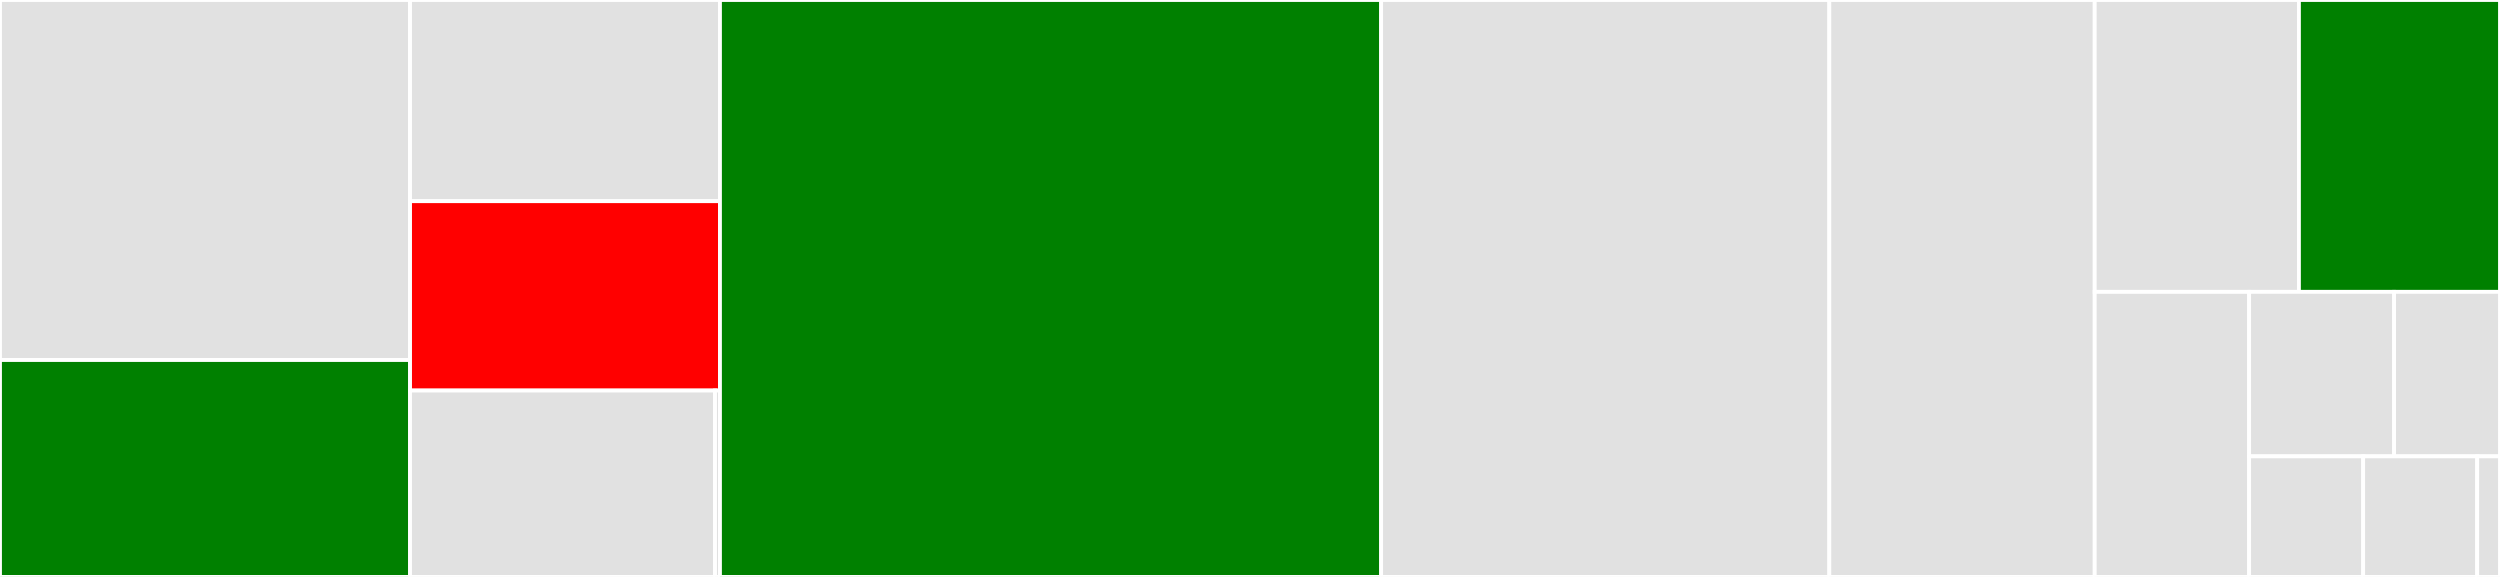 <svg baseProfile="full" width="650" height="150" viewBox="0 0 650 150" version="1.1"
xmlns="http://www.w3.org/2000/svg" xmlns:ev="http://www.w3.org/2001/xml-events"
xmlns:xlink="http://www.w3.org/1999/xlink">

<rect x="0" y="0" width="650" height="150" fill="#333333" stroke="none"/>

<style>rect.s{mask:url(#mask);}</style>
<defs>
  <pattern id="white" width="4" height="4" patternUnits="userSpaceOnUse" patternTransform="rotate(45)">
    <rect width="2" height="2" transform="translate(0,0)" fill="white"></rect>
  </pattern>
  <mask id="mask">
    <rect x="0" y="0" width="100%" height="100%" fill="url(#white)"></rect>
  </mask>
</defs>

<rect x="0" y="0" width="106.612" height="93.605" fill="#e1e1e1" stroke="white" stroke-width="1" class=" tooltipped" data-content="Stone/Decoder.cs"><title>Stone/Decoder.cs</title></rect>
<rect x="0" y="93.605" width="106.612" height="56.395" fill="green" stroke="white" stroke-width="1" class=" tooltipped" data-content="Stone/Encoder.cs"><title>Stone/Encoder.cs</title></rect>
<rect x="106.612" y="0" width="80.579" height="52.308" fill="#e1e1e1" stroke="white" stroke-width="1" class=" tooltipped" data-content="Stone/JsonReader.cs"><title>Stone/JsonReader.cs</title></rect>
<rect x="106.612" y="52.308" width="80.579" height="49.231" fill="red" stroke="white" stroke-width="1" class=" tooltipped" data-content="Stone/JsonWriter.cs"><title>Stone/JsonWriter.cs</title></rect>
<rect x="106.612" y="101.538" width="79.299" height="48.462" fill="#e1e1e1" stroke="white" stroke-width="1" class=" tooltipped" data-content="Stone/Util.cs"><title>Stone/Util.cs</title></rect>
<rect x="185.911" y="101.538" width="1.279" height="48.462" fill="#e1e1e1" stroke="white" stroke-width="1" class=" tooltipped" data-content="Stone/Empty.cs"><title>Stone/Empty.cs</title></rect>
<rect x="187.19" y="0" width="171.901" height="150.0" fill="green" stroke="white" stroke-width="1" class=" tooltipped" data-content="DropboxRequestHandler.cs"><title>DropboxRequestHandler.cs</title></rect>
<rect x="359.091" y="0" width="116.529" height="150.0" fill="#e1e1e1" stroke="white" stroke-width="1" class=" tooltipped" data-content="DropboxOauth2Helper.cs"><title>DropboxOauth2Helper.cs</title></rect>
<rect x="475.62" y="0" width="69.008" height="150.0" fill="#e1e1e1" stroke="white" stroke-width="1" class=" tooltipped" data-content="DropboxCertHelper.cs"><title>DropboxCertHelper.cs</title></rect>
<rect x="544.628" y="0" width="53.094" height="75.882" fill="#e1e1e1" stroke="white" stroke-width="1" class=" tooltipped" data-content="DropboxTeamClient.cs"><title>DropboxTeamClient.cs</title></rect>
<rect x="597.722" y="0" width="52.278" height="75.882" fill="green" stroke="white" stroke-width="1" class=" tooltipped" data-content="DropboxClient.cs"><title>DropboxClient.cs</title></rect>
<rect x="544.628" y="75.882" width="40.142" height="74.118" fill="#e1e1e1" stroke="white" stroke-width="1" class=" tooltipped" data-content="DropboxException.cs"><title>DropboxException.cs</title></rect>
<rect x="584.77" y="75.882" width="37.689" height="42.76" fill="#e1e1e1" stroke="white" stroke-width="1" class=" tooltipped" data-content="StructuredException.cs"><title>StructuredException.cs</title></rect>
<rect x="622.458" y="75.882" width="27.542" height="42.76" fill="#e1e1e1" stroke="white" stroke-width="1" class=" tooltipped" data-content="DropboxAppClient.cs"><title>DropboxAppClient.cs</title></rect>
<rect x="584.77" y="118.643" width="29.65" height="31.357" fill="#e1e1e1" stroke="white" stroke-width="1" class=" tooltipped" data-content="DropboxClientBase.cs"><title>DropboxClientBase.cs</title></rect>
<rect x="614.42" y="118.643" width="29.65" height="31.357" fill="#e1e1e1" stroke="white" stroke-width="1" class=" tooltipped" data-content="DropboxClientConfig.cs"><title>DropboxClientConfig.cs</title></rect>
<rect x="644.07" y="118.643" width="5.93" height="31.357" fill="#e1e1e1" stroke="white" stroke-width="1" class=" tooltipped" data-content="ApiException.cs"><title>ApiException.cs</title></rect>
</svg>